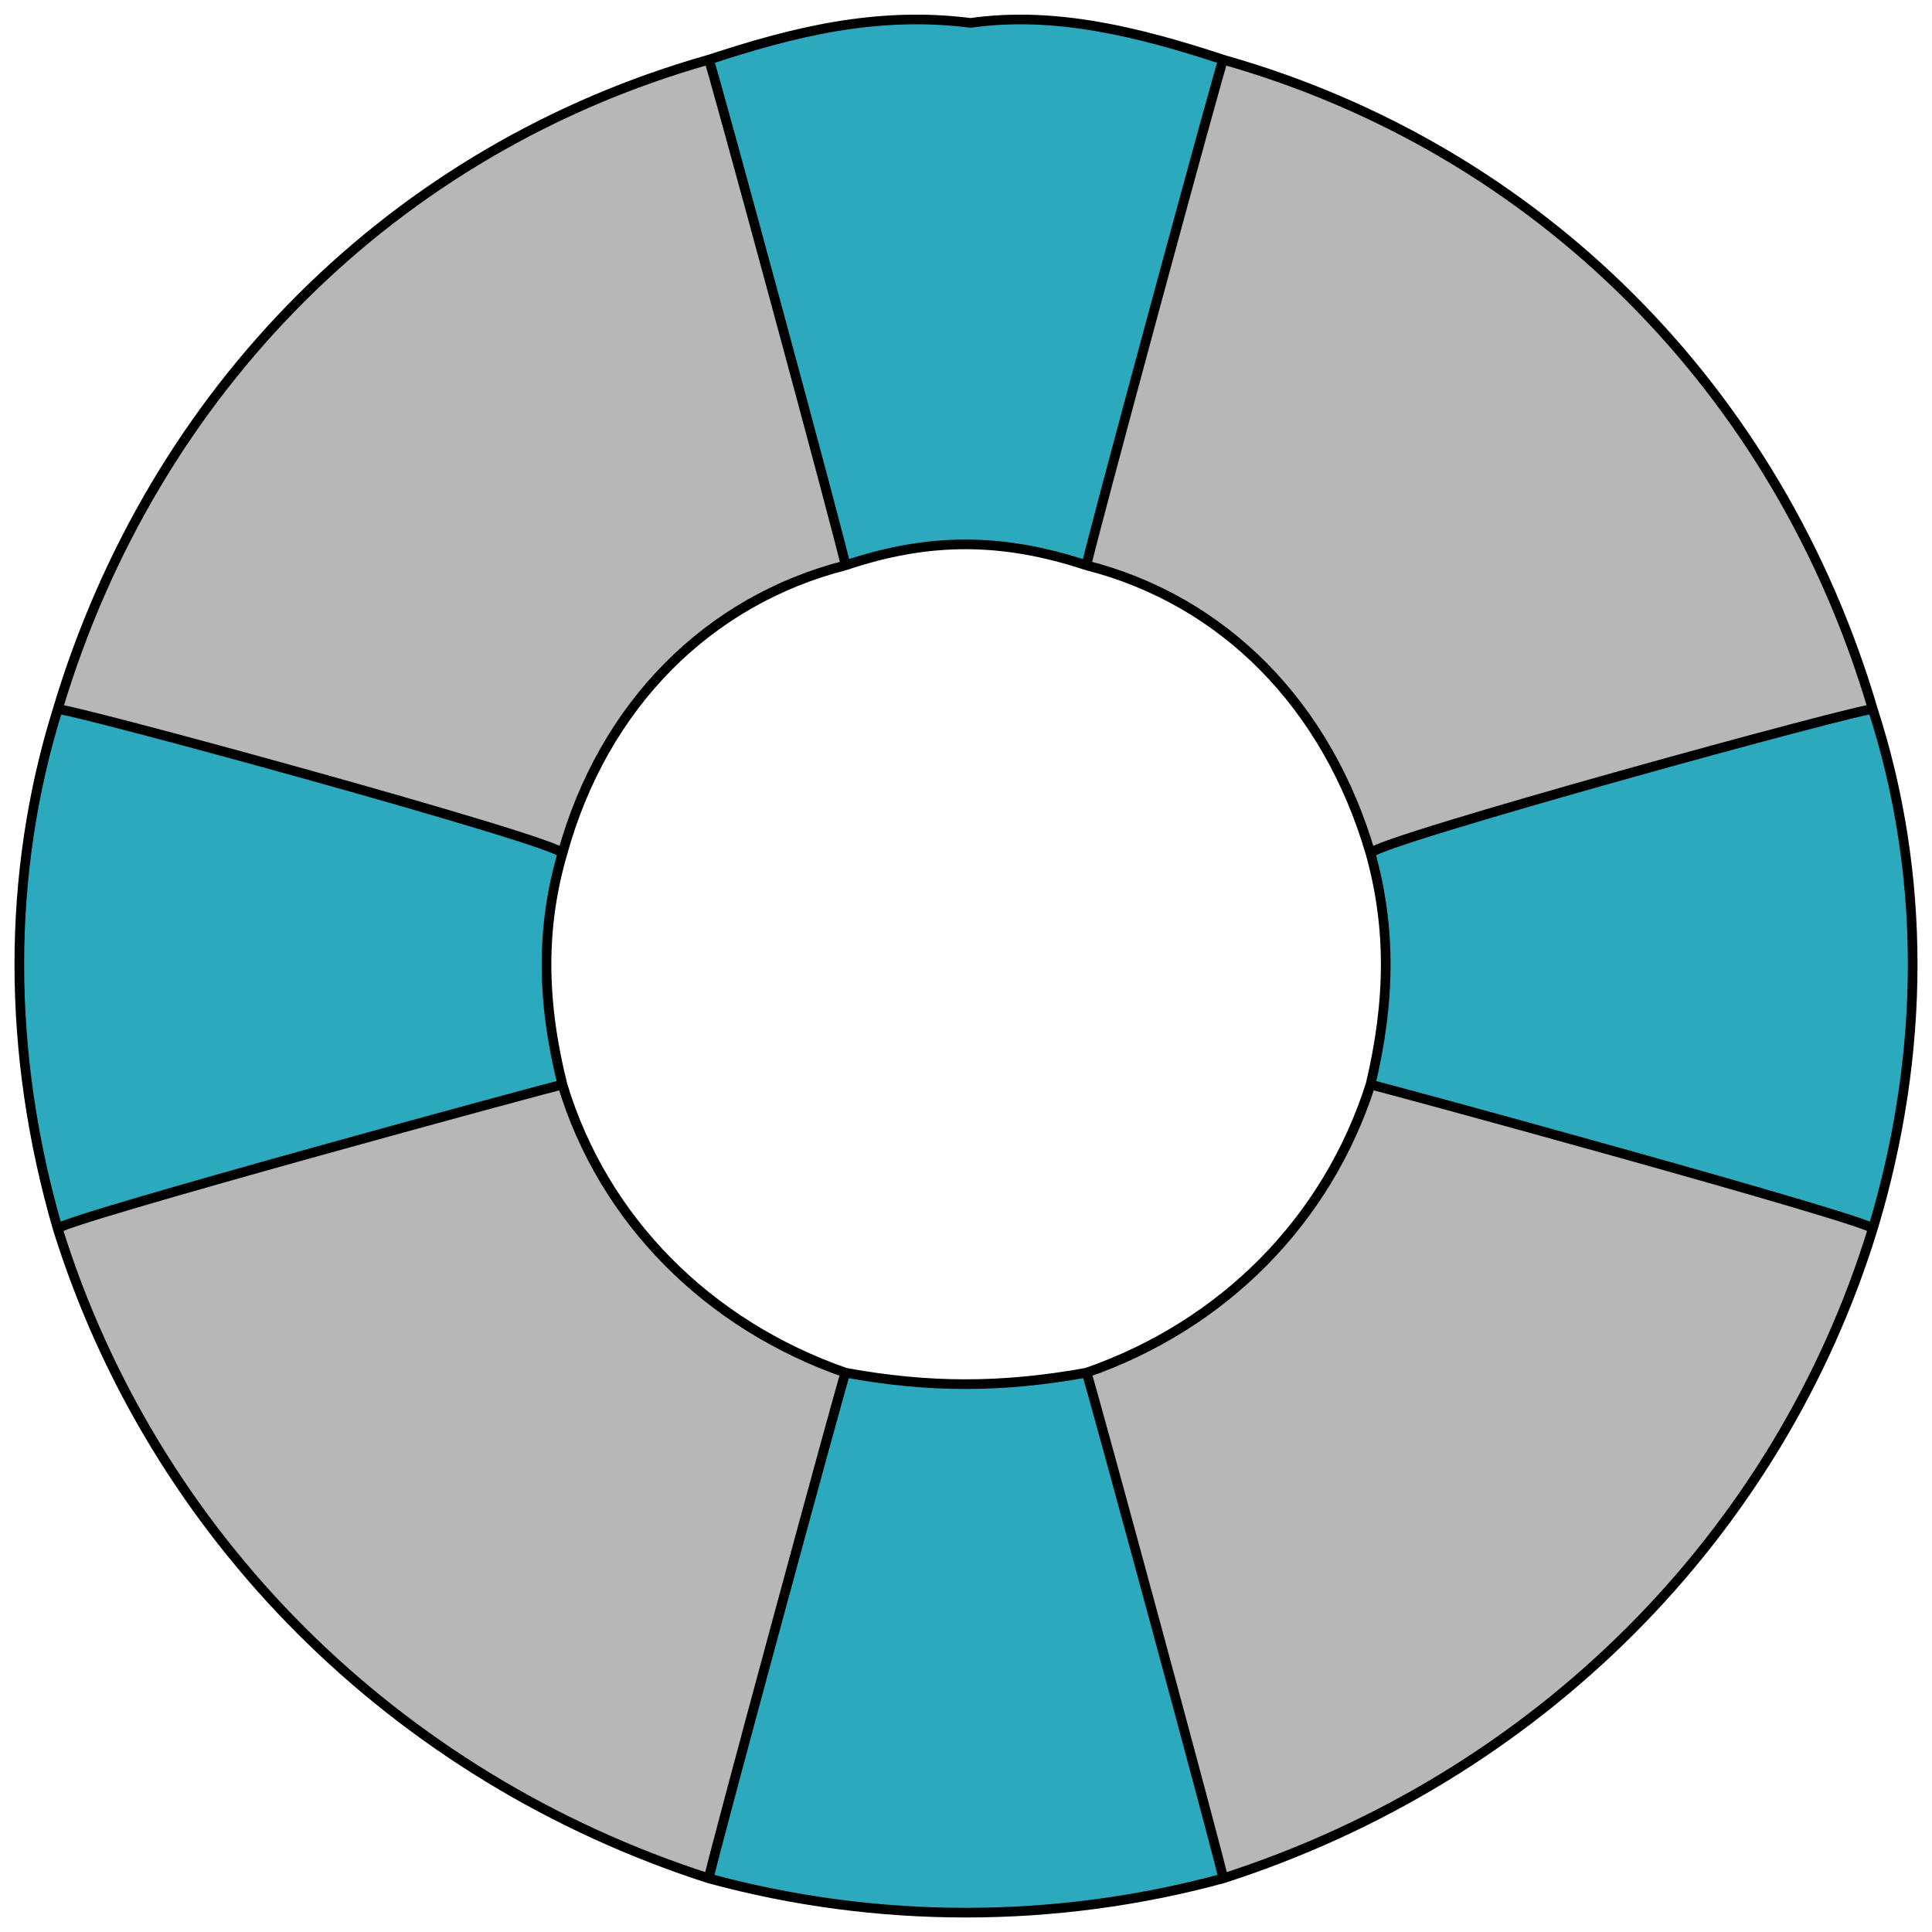 <svg xmlns="http://www.w3.org/2000/svg" version="1.1" xmlns:xlink="http://www.w3.org/1999/xlink" width="100%" height="100%" id="svgWorkerArea" viewBox="0 0 400 400" xmlns:artdraw="https://artdraw.muisca.co" style="background: white;"><defs id="defsdoc"><pattern id="patternBool" x="0" y="0" width="10" height="10" patternUnits="userSpaceOnUse" patternTransform="rotate(35)"><circle cx="5" cy="5" r="4" style="stroke: none;fill: #ff000070;"></circle></pattern></defs><g id="fileImp-486765488" class="cosito"><path id="secondary-fill" class="grouped" style="fill: rgb(44, 169, 188); stroke-width: 2;" d="M253.25 388.896C218.45 398.362 181.45 398.362 146.75 388.896 146.75 387.562 175.05 283.262 175.05 284.205 192.25 287.362 207.45 287.362 224.95 284.205 224.95 283.262 253.25 387.562 253.25 388.896M387.75 146.867C387.75 145.862 283.75 174.362 283.75 176.685 287.95 191.762 287.95 206.962 283.75 224.569 283.75 224.362 387.75 252.762 387.75 254.387 398.75 217.862 398.75 180.862 387.75 146.867 387.75 145.862 387.75 145.862 387.75 146.867M200.95 4.74C181.45 2.262 164.05 6.662 146.75 12.358 146.75 11.162 175.05 115.562 175.05 117.049 192.25 111.262 207.45 111.262 224.95 117.049 224.95 115.562 253.25 11.162 253.25 12.358 235.95 6.662 218.45 2.262 200.95 4.74 200.95 4.562 200.95 4.562 200.95 4.74M116.45 176.685C116.45 174.362 11.95 145.862 11.95 146.867 1.35 180.862 1.35 217.862 11.95 254.387 11.95 252.762 116.45 224.362 116.45 224.569 112.05 206.962 112.05 191.762 116.45 176.685 116.45 174.362 116.45 174.362 116.45 176.685"></path><path id="tertiary-fill" class="grouped" style="fill: #b7b7b7; stroke-width: 2;" d="M387.75 254.387C368.25 317.962 318.25 367.962 253.25 388.896 253.25 387.562 224.95 283.262 224.95 284.205 253.25 274.362 274.75 252.762 283.75 224.569 283.75 224.362 387.75 252.762 387.75 254.387M253.25 12.358C253.25 11.162 224.95 115.562 224.95 117.049 253.25 124.262 274.75 145.862 283.75 176.685 283.75 174.362 387.75 145.862 387.75 146.867 368.25 80.562 318.25 30.762 253.25 12.358 253.25 11.162 253.25 11.162 253.25 12.358M146.75 12.358C81.75 30.762 31.75 80.562 11.95 146.867 11.95 145.862 116.45 174.362 116.45 176.685 124.95 145.862 146.75 124.262 175.05 117.049 175.05 115.562 146.75 11.162 146.75 12.358M116.45 224.569C116.45 224.362 11.95 252.762 11.95 254.387 31.75 317.962 81.75 367.962 146.75 388.896 146.75 387.562 175.05 283.262 175.05 284.205 146.75 274.362 124.95 252.762 116.45 224.569 116.45 224.362 116.45 224.362 116.45 224.569"></path><path id="primary-stroke" class="grouped" style="fill: none; stroke: rgb(0, 0, 0); stroke-linecap: round; stroke-linejoin: round; stroke-width: 2;" d="M253.25 388.896C218.45 398.362 181.45 398.362 146.75 388.896 146.75 387.562 175.05 283.262 175.05 284.205 192.25 287.362 207.45 287.362 224.95 284.205 224.95 283.262 253.25 387.562 253.25 388.896M283.75 224.569C274.75 252.762 253.25 274.362 224.95 284.205 224.95 283.262 253.25 387.562 253.25 388.896 318.25 367.962 368.25 317.962 387.75 254.387 387.75 252.762 283.75 224.362 283.75 224.569M387.75 146.867C387.75 145.862 283.75 174.362 283.75 176.685 287.95 191.762 287.95 206.962 283.75 224.569 283.75 224.362 387.75 252.762 387.75 254.387 398.75 217.862 398.75 180.862 387.75 146.867 387.75 145.862 387.75 145.862 387.75 146.867M253.25 12.358C253.25 11.162 224.95 115.562 224.95 117.049 253.25 124.262 274.75 145.862 283.75 176.685 283.75 174.362 387.75 145.862 387.75 146.867 368.25 80.562 318.25 30.762 253.25 12.358 253.25 11.162 253.25 11.162 253.25 12.358M200.95 4.74C181.45 2.262 164.05 6.662 146.75 12.358 146.75 11.162 175.05 115.562 175.05 117.049 192.25 111.262 207.45 111.262 224.95 117.049 224.95 115.562 253.25 11.162 253.25 12.358 235.95 6.662 218.45 2.262 200.95 4.74 200.95 4.562 200.95 4.562 200.95 4.74M146.75 12.358C81.75 30.762 31.75 80.562 11.95 146.867 11.95 145.862 116.45 174.362 116.45 176.685 124.95 145.862 146.75 124.262 175.05 117.049 175.05 115.562 146.75 11.162 146.75 12.358M116.45 176.685C116.45 174.362 11.95 145.862 11.95 146.867 1.35 180.862 1.35 217.862 11.95 254.387 11.95 252.762 116.45 224.362 116.45 224.569 112.05 206.962 112.05 191.762 116.45 176.685 116.45 174.362 116.45 174.362 116.45 176.685M116.45 224.569C116.45 224.362 11.95 252.762 11.95 254.387 31.75 317.962 81.75 367.962 146.75 388.896 146.75 387.562 175.05 283.262 175.05 284.205 146.75 274.362 124.95 252.762 116.45 224.569 116.45 224.362 116.45 224.362 116.45 224.569"></path></g></svg>